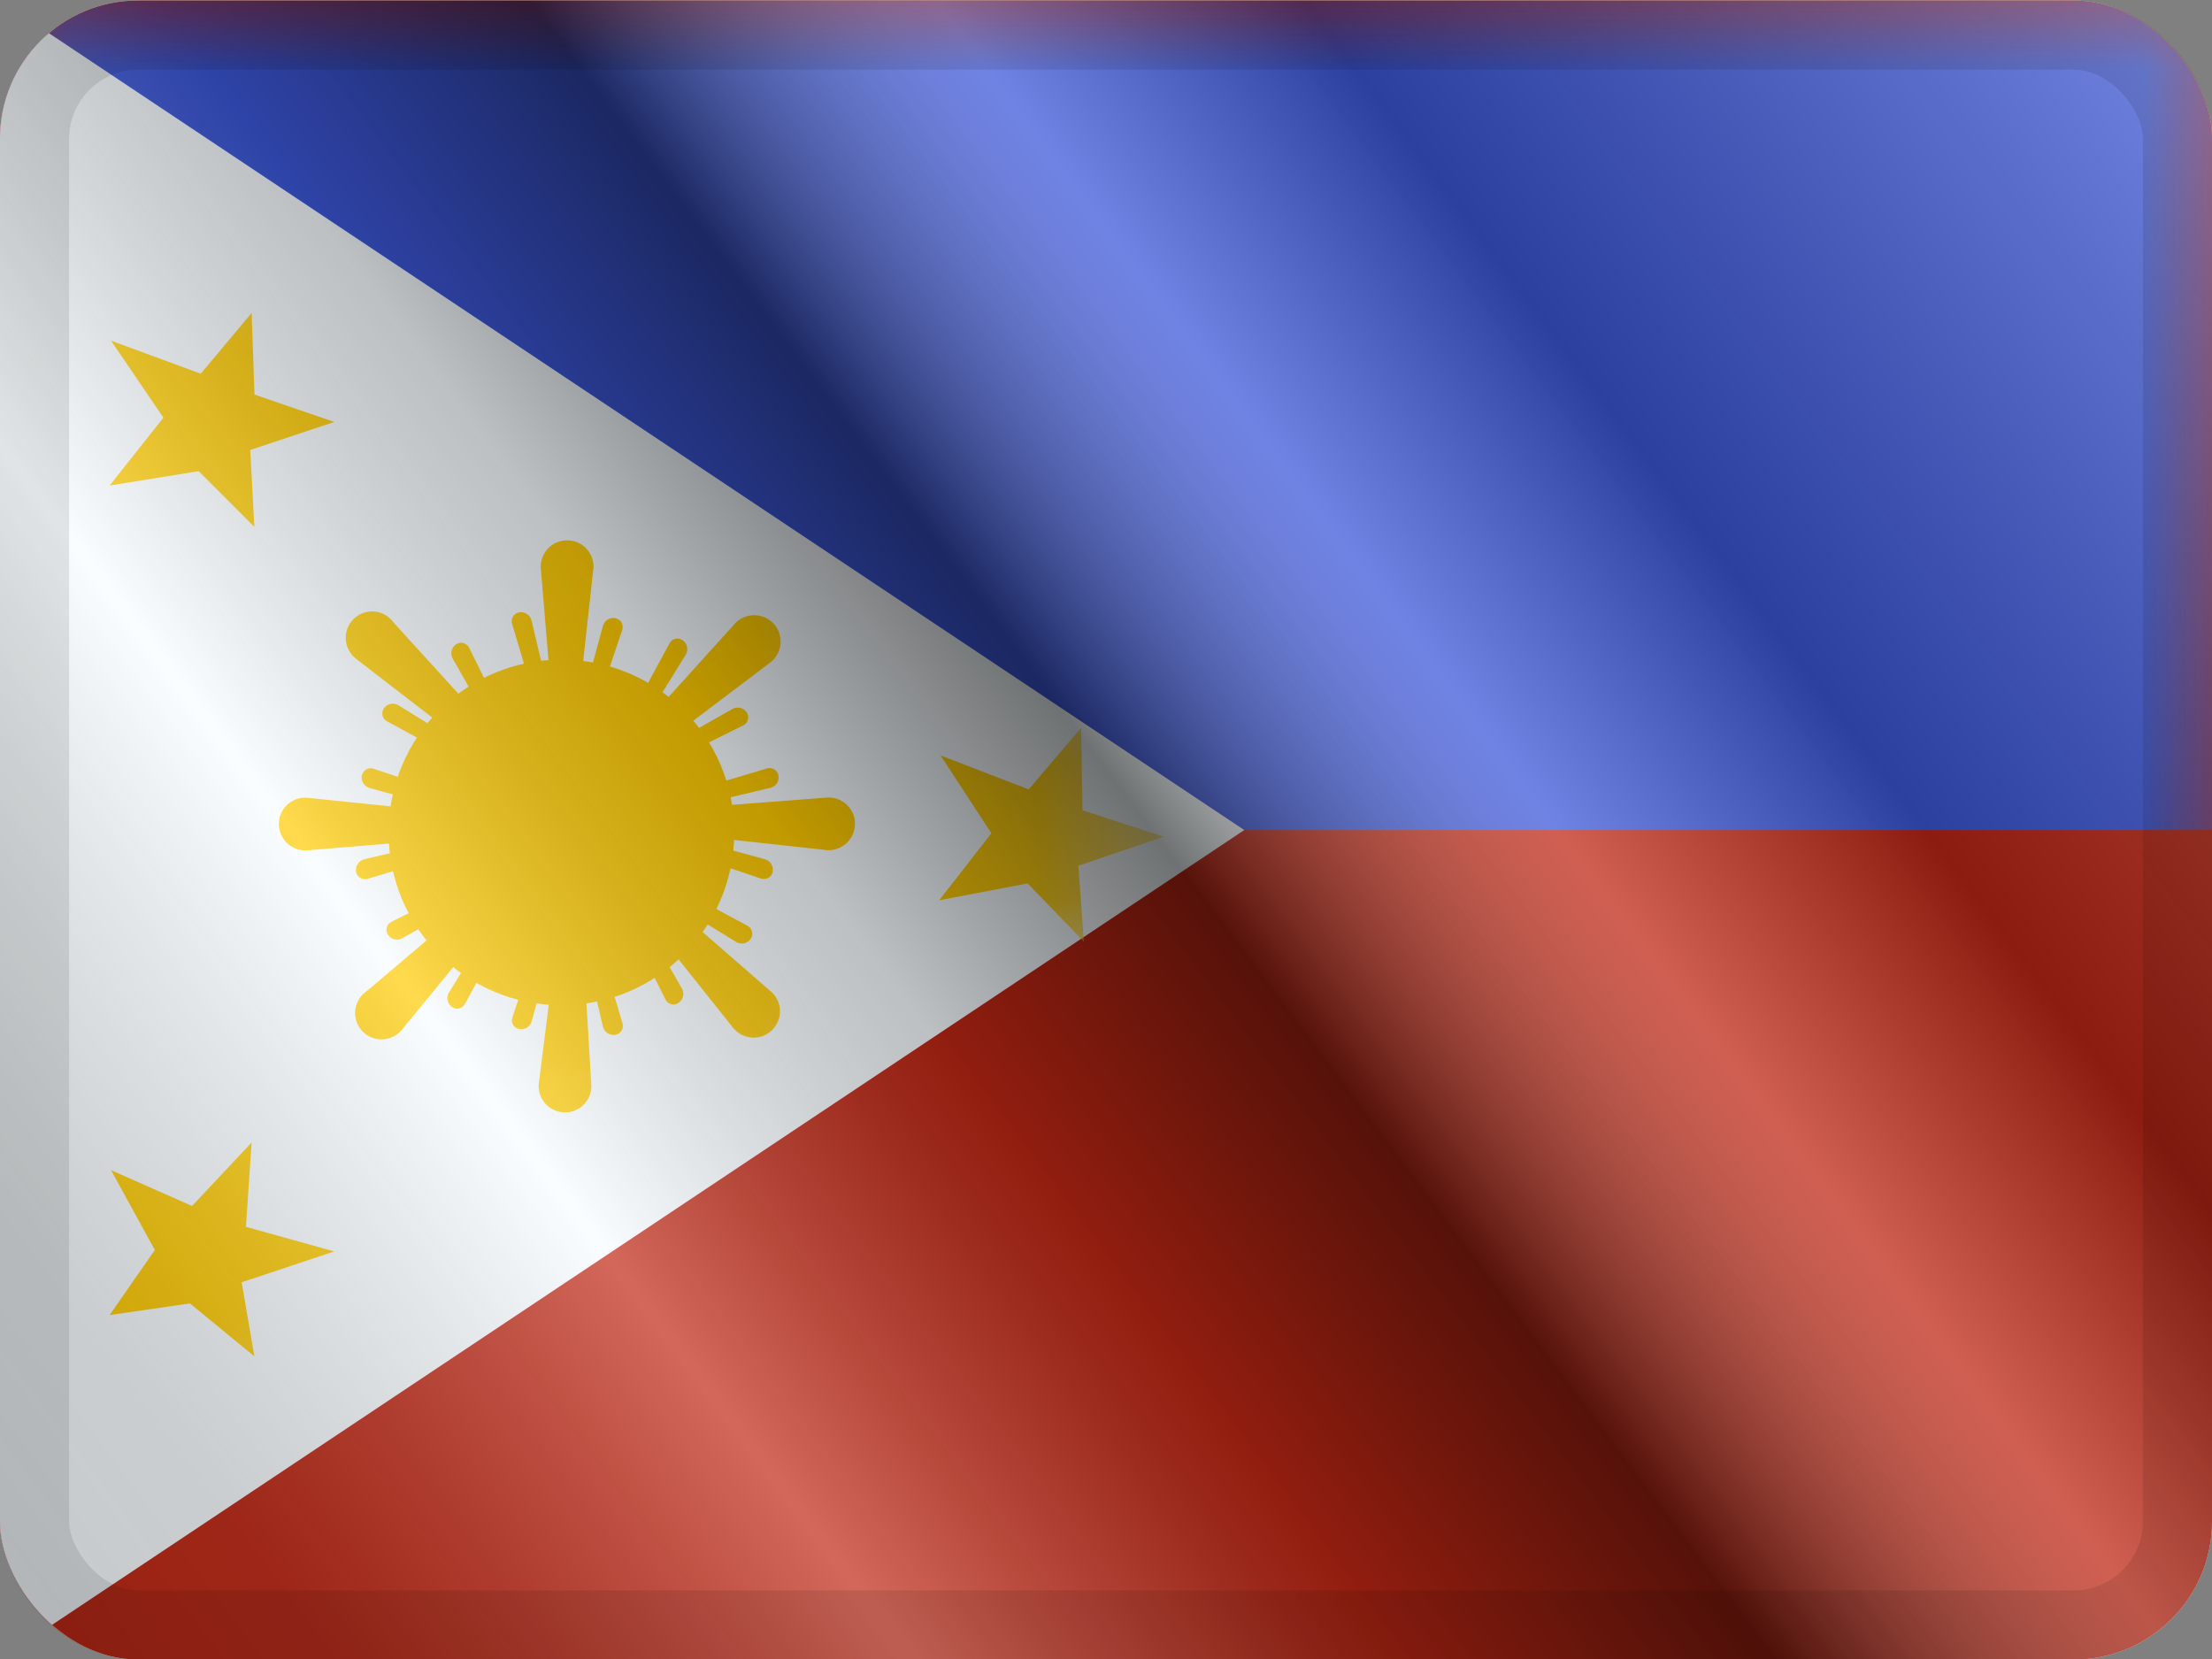 <svg width="16" height="12" viewBox="0 0 16 12" fill="none" xmlns="http://www.w3.org/2000/svg">
<rect x="0" y="0" width="16" height="12" fill="#808080" stroke="none"/>
<g clip-path="url(#clip0_12953_98581)">
<g clip-path="url(#clip1_12953_98581)">
<rect width="16" height="12" transform="translate(0 0.004)" fill="white"/>
<path fill-rule="evenodd" clip-rule="evenodd" d="M0 0.004V12.004H16V0.004H0Z" fill="#BF2714"/>
<mask id="mask0_12953_98581" style="mask-type:luminance" maskUnits="userSpaceOnUse" x="0" y="0" width="16" height="13">
<path fill-rule="evenodd" clip-rule="evenodd" d="M0 0.004V12.004H16V0.004H0Z" fill="white"/>
</mask>
<g mask="url(#mask0_12953_98581)">
<path fill-rule="evenodd" clip-rule="evenodd" d="M0 -0.996V6.004H16V-0.996H0Z" fill="#3D58DB"/>
</g>
<path fill-rule="evenodd" clip-rule="evenodd" d="M0 0.004V12.004L9 6.004L0 0.004Z" fill="#F7FCFF"/>
<mask id="mask1_12953_98581" style="mask-type:luminance" maskUnits="userSpaceOnUse" x="0" y="0" width="9" height="13">
<path fill-rule="evenodd" clip-rule="evenodd" d="M0 0.004V12.004L9 6.004L0 0.004Z" fill="white"/>
</mask>
<g mask="url(#mask1_12953_98581)">
<path fill-rule="evenodd" clip-rule="evenodd" d="M6.803 5.464L7.441 5.71L7.82 5.264L7.83 5.861L8.418 6.052L7.8 6.262L7.84 6.811L7.433 6.39L6.793 6.512L7.171 6.027L6.803 5.464Z" fill="#FECA00"/>
<path fill-rule="evenodd" clip-rule="evenodd" d="M0.803 8.464L1.389 8.723L1.82 8.264L1.779 8.874L2.418 9.052L1.748 9.275L1.84 9.811L1.374 9.428L0.793 9.512L1.12 9.041L0.803 8.464Z" fill="#FECA00"/>
<path fill-rule="evenodd" clip-rule="evenodd" d="M0.803 2.464L1.452 2.703L1.82 2.264L1.841 2.854L2.418 3.052L1.81 3.255L1.84 3.811L1.437 3.408L0.793 3.512L1.182 3.021L0.803 2.464Z" fill="#FECA00"/>
<path fill-rule="evenodd" clip-rule="evenodd" d="M4.061 7.271C4.751 7.271 5.311 6.711 5.311 6.021C5.311 5.33 4.751 4.771 4.061 4.771C3.37 4.771 2.811 5.33 2.811 6.021C2.811 6.711 3.37 7.271 4.061 7.271Z" fill="#FECA00"/>
<path fill-rule="evenodd" clip-rule="evenodd" d="M3.913 4.124L3.98 4.927C3.987 4.975 4.024 5.014 4.073 5.022C4.134 5.033 4.191 4.991 4.202 4.93L4.29 4.13C4.292 4.121 4.293 4.111 4.293 4.102C4.295 3.997 4.211 3.91 4.106 3.908C4.096 3.908 4.087 3.908 4.077 3.91C3.973 3.923 3.899 4.019 3.913 4.124ZM3.704 4.512L3.808 4.861C3.818 4.893 3.85 4.914 3.887 4.907C3.917 4.9 3.935 4.87 3.928 4.84L3.845 4.489C3.836 4.449 3.797 4.423 3.756 4.429C3.753 4.43 3.75 4.431 3.748 4.431C3.713 4.441 3.694 4.477 3.704 4.512ZM4.266 4.876C4.257 4.905 4.275 4.936 4.308 4.945C4.341 4.952 4.374 4.933 4.385 4.901L4.501 4.555C4.512 4.522 4.494 4.485 4.46 4.474C4.458 4.473 4.455 4.472 4.452 4.471C4.411 4.463 4.372 4.488 4.361 4.528L4.266 4.876ZM5.304 4.524L4.745 5.142C4.715 5.181 4.714 5.235 4.743 5.275C4.779 5.325 4.849 5.337 4.899 5.301L5.566 4.796C5.574 4.79 5.581 4.784 5.588 4.778C5.664 4.705 5.666 4.584 5.593 4.508C5.586 4.501 5.579 4.495 5.571 4.489C5.488 4.425 5.368 4.441 5.304 4.524ZM5.134 5.834L5.969 5.77C6.073 5.756 6.169 5.83 6.183 5.934C6.184 5.943 6.184 5.953 6.184 5.962C6.182 6.068 6.095 6.151 5.99 6.15C5.981 6.149 5.971 6.149 5.962 6.147L5.13 6.056C5.069 6.046 5.028 5.988 5.038 5.927C5.047 5.878 5.085 5.841 5.134 5.834ZM5.567 7.164L4.919 6.599C4.88 6.569 4.826 6.568 4.786 6.597C4.736 6.633 4.724 6.703 4.76 6.753L5.296 7.426C5.301 7.433 5.307 7.44 5.314 7.447C5.387 7.523 5.508 7.525 5.584 7.452C5.59 7.445 5.597 7.438 5.602 7.431C5.667 7.347 5.651 7.228 5.567 7.164ZM4.226 6.988L4.276 7.831C4.29 7.935 4.216 8.031 4.112 8.045C4.102 8.046 4.093 8.046 4.083 8.046C3.978 8.044 3.894 7.958 3.896 7.852C3.896 7.843 3.897 7.833 3.899 7.824L4.005 6.984C4.015 6.923 4.073 6.882 4.134 6.892C4.182 6.901 4.22 6.939 4.226 6.988ZM2.911 7.443L3.461 6.773C3.491 6.734 3.492 6.68 3.464 6.64C3.428 6.59 3.358 6.578 3.308 6.614L2.649 7.172C2.641 7.178 2.634 7.184 2.627 7.19C2.551 7.263 2.549 7.384 2.622 7.46C2.629 7.467 2.636 7.473 2.643 7.479C2.727 7.543 2.847 7.527 2.911 7.443ZM3.073 6.08L2.233 6.15C2.129 6.163 2.033 6.09 2.019 5.985C2.018 5.976 2.017 5.967 2.017 5.957C2.019 5.852 2.106 5.768 2.211 5.77C2.221 5.77 2.23 5.771 2.24 5.772L3.076 5.859C3.137 5.869 3.178 5.927 3.168 5.988C3.16 6.036 3.121 6.074 3.073 6.08ZM2.575 4.765L3.288 5.315C3.327 5.345 3.381 5.346 3.421 5.318C3.471 5.282 3.483 5.212 3.447 5.162L2.847 4.503C2.841 4.495 2.835 4.488 2.829 4.481C2.755 4.405 2.635 4.403 2.559 4.476C2.552 4.483 2.546 4.49 2.54 4.497C2.476 4.581 2.492 4.701 2.575 4.765ZM4.67 4.973L4.843 4.653C4.86 4.621 4.9 4.61 4.931 4.627C4.933 4.628 4.936 4.63 4.938 4.631C4.972 4.655 4.981 4.702 4.959 4.737L4.77 5.043C4.753 5.07 4.719 5.078 4.693 5.061C4.662 5.04 4.654 5.003 4.67 4.973ZM5.549 5.558L5.2 5.662C5.167 5.672 5.147 5.704 5.154 5.741C5.161 5.771 5.191 5.789 5.221 5.782L5.571 5.699C5.612 5.69 5.638 5.651 5.631 5.61C5.631 5.607 5.63 5.604 5.629 5.602C5.619 5.568 5.583 5.548 5.549 5.558ZM5.087 6.524L5.408 6.697C5.439 6.714 5.451 6.754 5.434 6.785C5.433 6.787 5.431 6.79 5.429 6.792C5.405 6.826 5.359 6.835 5.324 6.813L5.017 6.624C4.991 6.608 4.983 6.573 4.999 6.547C5.021 6.516 5.058 6.508 5.087 6.524ZM4.503 7.403L4.399 7.054C4.389 7.021 4.357 7.001 4.32 7.008C4.29 7.015 4.271 7.045 4.279 7.075L4.361 7.426C4.371 7.466 4.41 7.492 4.451 7.485C4.454 7.485 4.456 7.484 4.459 7.483C4.493 7.473 4.513 7.437 4.503 7.403ZM3.537 6.942L3.363 7.262C3.346 7.293 3.307 7.305 3.276 7.288C3.273 7.287 3.271 7.285 3.269 7.284C3.235 7.259 3.226 7.213 3.248 7.178L3.437 6.872C3.453 6.845 3.488 6.837 3.514 6.853C3.544 6.875 3.553 6.912 3.537 6.942ZM2.658 6.357L3.007 6.253C3.039 6.243 3.059 6.211 3.053 6.174C3.046 6.144 3.016 6.126 2.986 6.133L2.635 6.215C2.595 6.225 2.569 6.264 2.575 6.305C2.576 6.308 2.576 6.31 2.577 6.313C2.587 6.347 2.623 6.367 2.658 6.357ZM3.119 5.391L2.799 5.217C2.767 5.2 2.756 5.161 2.773 5.13C2.774 5.127 2.776 5.125 2.777 5.123C2.801 5.089 2.848 5.08 2.883 5.102L3.189 5.291C3.215 5.307 3.224 5.342 3.207 5.368C3.186 5.398 3.149 5.407 3.119 5.391ZM4.983 5.307C4.956 5.322 4.947 5.357 4.964 5.386C4.982 5.415 5.019 5.425 5.05 5.409L5.376 5.247C5.408 5.231 5.421 5.192 5.405 5.16C5.404 5.158 5.402 5.156 5.401 5.153C5.378 5.119 5.332 5.108 5.296 5.129L4.983 5.307ZM5.116 6.162C5.125 6.129 5.155 6.112 5.185 6.12L5.533 6.215C5.573 6.226 5.597 6.266 5.589 6.306C5.589 6.309 5.588 6.312 5.587 6.314C5.576 6.348 5.539 6.366 5.505 6.355L5.16 6.239C5.128 6.228 5.109 6.195 5.116 6.162ZM4.754 6.837C4.738 6.81 4.704 6.801 4.675 6.818C4.646 6.837 4.636 6.873 4.651 6.904L4.814 7.23C4.83 7.262 4.868 7.275 4.9 7.259C4.903 7.258 4.905 7.256 4.907 7.255C4.942 7.232 4.953 7.186 4.932 7.15L4.754 6.837ZM3.899 6.97C3.932 6.979 3.949 7.009 3.941 7.039L3.846 7.387C3.835 7.427 3.795 7.451 3.755 7.443C3.752 7.443 3.749 7.442 3.747 7.441C3.713 7.43 3.694 7.393 3.706 7.359L3.822 7.014C3.833 6.982 3.866 6.963 3.899 6.97ZM3.224 6.608C3.25 6.592 3.26 6.558 3.243 6.529C3.224 6.5 3.187 6.49 3.157 6.505L2.831 6.668C2.799 6.684 2.786 6.722 2.802 6.754C2.803 6.757 2.804 6.759 2.806 6.761C2.829 6.796 2.875 6.807 2.911 6.786L3.224 6.608ZM3.091 5.753C3.082 5.786 3.051 5.803 3.022 5.795L2.674 5.7C2.634 5.689 2.609 5.649 2.617 5.609C2.618 5.606 2.619 5.603 2.62 5.601C2.631 5.567 2.668 5.549 2.701 5.56L3.047 5.676C3.079 5.687 3.098 5.72 3.091 5.753ZM3.453 5.078C3.468 5.104 3.502 5.114 3.532 5.097C3.56 5.078 3.57 5.042 3.555 5.011L3.393 4.685C3.377 4.653 3.338 4.64 3.306 4.656C3.304 4.657 3.302 4.659 3.299 4.66C3.265 4.683 3.254 4.729 3.275 4.765L3.453 5.078Z" fill="#FECA00"/>
</g>
</g>
<rect y="0.004" width="16" height="12" fill="url(#paint0_linear_12953_98581)" style="mix-blend-mode:overlay"/>
</g>
<rect x="0.25" y="0.254" width="15.5" height="11.5" rx="0.75" stroke="black" stroke-opacity="0.1" stroke-width="0.5" style="mix-blend-mode:multiply"/>
<defs>
<linearGradient id="paint0_linear_12953_98581" x1="16" y1="0.004" x2="8.04902e-07" y2="12.004" gradientUnits="userSpaceOnUse">
<stop stop-color="white" stop-opacity="0.3"/>
<stop offset="0.263" stop-opacity="0.27"/>
<stop offset="0.37" stop-color="white" stop-opacity="0.26"/>
<stop offset="0.487" stop-opacity="0.55"/>
<stop offset="0.594" stop-opacity="0.24"/>
<stop offset="0.736" stop-color="white" stop-opacity="0.3"/>
<stop offset="0.901" stop-color="#272727" stop-opacity="0.22"/>
<stop offset="1" stop-opacity="0.2"/>
</linearGradient>
<clipPath id="clip0_12953_98581">
<rect y="0.004" width="16" height="12" rx="1" fill="white"/>
</clipPath>
<clipPath id="clip1_12953_98581">
<rect width="16" height="12" fill="white" transform="translate(0 0.004)"/>
</clipPath>
</defs>
</svg>
